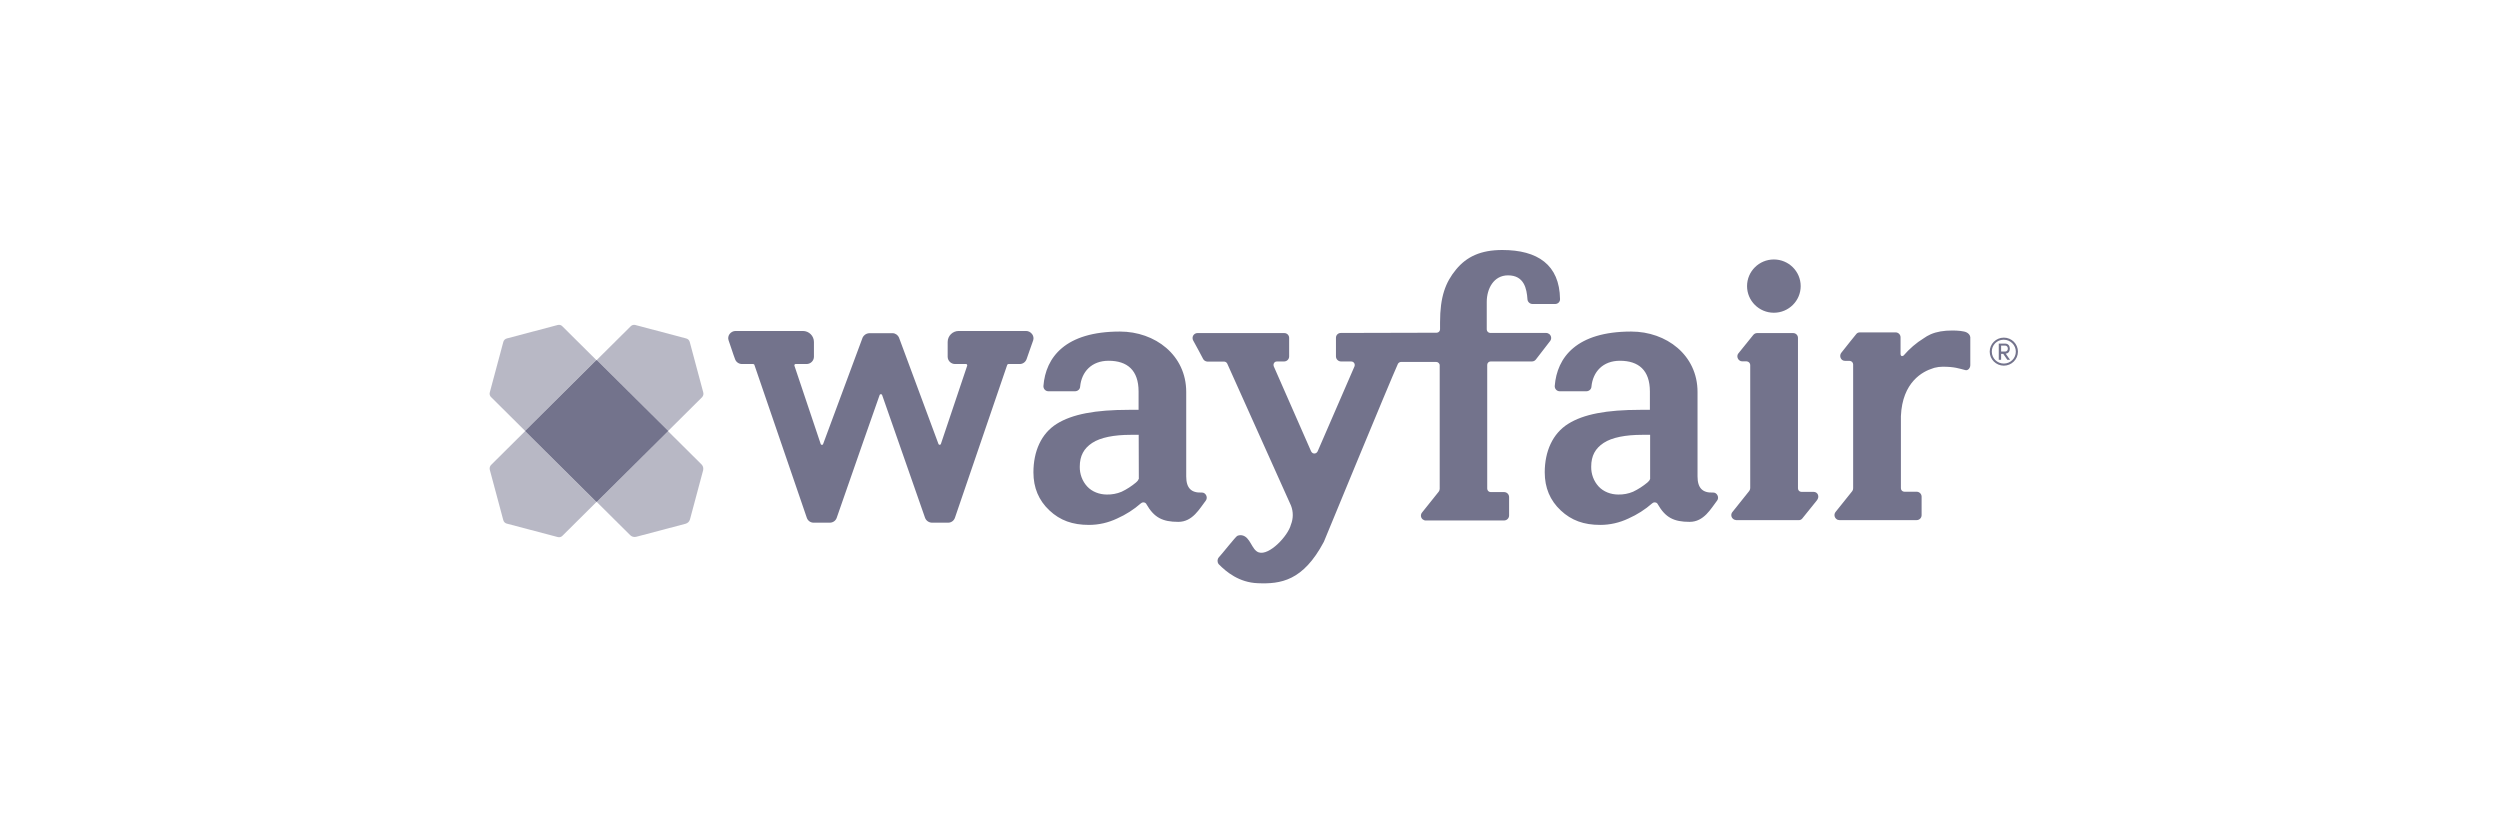 <svg width="240" height="80" viewBox="0 0 240 80" fill="none" xmlns="http://www.w3.org/2000/svg">
<path d="M98.497 31.773H92.038C91.451 31.773 90.976 32.245 90.976 32.828V34.263C90.988 34.645 91.304 34.947 91.688 34.947H92.749C92.783 34.947 92.806 34.959 92.828 34.992C92.851 35.026 92.862 35.071 92.851 35.105L90.322 42.63C90.299 42.675 90.254 42.709 90.197 42.698C90.152 42.698 90.107 42.664 90.096 42.63L86.313 32.435V32.424C86.211 32.177 85.974 31.998 85.703 31.986H83.422C83.151 32.009 82.914 32.177 82.801 32.424V32.435L79.018 42.63C79.007 42.675 78.962 42.709 78.917 42.709C78.86 42.709 78.815 42.686 78.793 42.642L76.263 35.105C76.252 35.071 76.263 35.026 76.286 34.992C76.308 34.97 76.331 34.947 76.365 34.947H77.426C77.81 34.947 78.126 34.645 78.138 34.263V32.828C78.138 32.245 77.663 31.773 77.076 31.773H70.617C70.391 31.773 70.177 31.886 70.041 32.065C69.917 32.233 69.872 32.458 69.94 32.66C70.03 32.917 70.143 33.231 70.245 33.557C70.346 33.882 70.459 34.185 70.561 34.465C70.651 34.746 70.911 34.936 71.216 34.947H72.3C72.356 34.947 72.413 34.981 72.424 35.037L77.449 49.696C77.539 49.977 77.799 50.178 78.104 50.178H79.662C79.956 50.178 80.215 49.999 80.317 49.73C81.695 45.76 84.337 38.2 84.438 37.942C84.45 37.886 84.506 37.841 84.563 37.841C84.619 37.841 84.676 37.875 84.687 37.931C84.788 38.2 87.431 45.76 88.808 49.719C88.91 49.988 89.17 50.167 89.463 50.178H91.022C91.326 50.178 91.586 49.977 91.677 49.696L96.69 35.037C96.735 34.947 96.792 34.947 96.814 34.947H97.898C98.192 34.947 98.452 34.757 98.553 34.476C98.655 34.196 98.757 33.871 98.869 33.568C98.982 33.265 99.095 32.929 99.186 32.671C99.253 32.469 99.208 32.245 99.084 32.076C98.937 31.886 98.734 31.773 98.497 31.773ZM174.107 47.218H172.933C172.752 47.218 172.605 47.072 172.605 46.881V32.435C172.605 32.177 172.391 31.964 172.12 31.975H168.687C168.54 31.975 168.405 32.043 168.314 32.155L166.892 33.916C166.722 34.117 166.767 34.42 166.971 34.589C167.05 34.656 167.151 34.69 167.242 34.69H167.682C167.863 34.701 168.01 34.846 168.021 35.026V46.859C168.021 46.948 167.987 47.049 167.931 47.128C167.558 47.61 166.734 48.631 166.327 49.135C166.146 49.337 166.169 49.64 166.372 49.808C166.463 49.887 166.564 49.92 166.677 49.932H172.662C172.786 49.943 172.91 49.898 173.001 49.797L174.401 48.059C174.728 47.677 174.502 47.218 174.107 47.218Z" fill="#73738C"/>
<path d="M170.291 30.023C171.713 30.023 172.866 28.878 172.866 27.466C172.866 26.054 171.713 24.909 170.291 24.909C168.869 24.909 167.717 26.054 167.717 27.466C167.717 28.878 168.869 30.023 170.291 30.023Z" fill="#73738C"/>
<path d="M192.942 33.467C192.942 33.22 192.807 32.984 192.479 32.984H191.881V34.543H192.107V33.971H192.31L192.705 34.543H192.965L192.547 33.949C192.841 33.926 192.942 33.691 192.942 33.467ZM192.107 33.747V33.175H192.502C192.649 33.186 192.75 33.298 192.75 33.444V33.467C192.762 33.612 192.66 33.736 192.524 33.747H192.107Z" fill="#73738C"/>
<path d="M192.367 32.412C191.622 32.412 191.012 33.018 191.012 33.758C191.012 34.498 191.622 35.104 192.367 35.104C193.112 35.104 193.722 34.498 193.722 33.758C193.722 33.018 193.123 32.412 192.367 32.412ZM192.367 34.902C191.735 34.902 191.215 34.398 191.215 33.769V33.758C191.204 33.141 191.701 32.625 192.322 32.614H192.367C192.999 32.614 193.519 33.13 193.519 33.758C193.519 34.386 193.011 34.902 192.367 34.902ZM115.368 47.284C114.374 47.329 113.877 46.869 113.877 45.737V37.628C113.877 34.083 110.885 31.829 107.509 31.829C102.269 31.829 100.383 34.297 100.169 37.056C100.158 37.325 100.361 37.549 100.62 37.56H103.229C103.477 37.549 103.681 37.358 103.692 37.123C103.827 35.687 104.798 34.633 106.424 34.633C108.22 34.633 109.304 35.541 109.304 37.583V39.344H108.367C105.149 39.344 102.935 39.759 101.445 40.69C99.954 41.62 99.209 43.336 99.209 45.344C99.209 46.825 99.717 48.036 100.745 49C101.772 49.965 102.969 50.391 104.539 50.391C105.476 50.391 106.402 50.178 107.249 49.774C108.084 49.404 108.852 48.911 109.53 48.316C109.665 48.193 109.88 48.193 110.004 48.327C110.027 48.35 110.049 48.372 110.06 48.406C110.794 49.684 111.596 50.099 113.121 50.099C114.498 50.099 115.164 48.821 115.763 48.047C115.989 47.744 115.74 47.262 115.368 47.284ZM109.327 45.983H109.304C109.304 46.096 109.123 46.252 109.055 46.32C108.638 46.667 108.175 46.97 107.678 47.206C107.226 47.397 106.741 47.486 106.255 47.475C105.544 47.475 104.832 47.206 104.369 46.701C103.895 46.185 103.647 45.501 103.658 44.806C103.658 43.751 104.053 43.045 104.855 42.518C105.657 41.99 106.967 41.744 108.536 41.744H109.315L109.327 45.983ZM164.453 47.284C163.46 47.329 162.963 46.869 162.963 45.737V37.628C162.963 34.083 159.971 31.829 156.594 31.829C151.355 31.829 149.469 34.297 149.255 37.056C149.243 37.325 149.447 37.549 149.706 37.56H152.315C152.563 37.549 152.766 37.358 152.778 37.123C152.913 35.687 153.884 34.633 155.51 34.633C157.306 34.633 158.39 35.541 158.39 37.583V39.344H157.464C154.246 39.344 152.021 39.759 150.542 40.69C149.051 41.62 148.295 43.336 148.295 45.344C148.295 46.825 148.803 48.036 149.83 49C150.858 49.965 152.055 50.391 153.625 50.391C154.562 50.391 155.488 50.178 156.335 49.774C157.17 49.404 157.938 48.911 158.616 48.316C158.751 48.193 158.966 48.193 159.09 48.327C159.112 48.35 159.135 48.372 159.146 48.406C159.88 49.684 160.682 50.099 162.206 50.099C163.584 50.099 164.25 48.821 164.849 48.047C165.074 47.744 164.826 47.262 164.453 47.284ZM158.424 45.983H158.401C158.401 46.096 158.22 46.252 158.153 46.32C157.735 46.667 157.272 46.97 156.775 47.206C156.323 47.397 155.838 47.486 155.352 47.475C154.641 47.475 153.929 47.206 153.466 46.701C152.992 46.185 152.744 45.501 152.755 44.806C152.755 43.751 153.15 43.045 153.952 42.518C154.754 41.99 156.064 41.744 157.633 41.744H158.412V45.983H158.424ZM188.787 31.908C188.55 31.784 187.952 31.728 187.432 31.728C186.597 31.728 185.931 31.84 185.355 32.087L185.31 32.109C185.095 32.21 184.88 32.323 184.688 32.468C183.954 32.917 183.311 33.478 182.746 34.128C182.746 34.128 182.498 34.319 182.453 34.005V32.379C182.453 32.121 182.238 31.908 181.978 31.908H178.546C178.41 31.908 178.275 31.964 178.196 32.076C178.196 32.076 177.112 33.41 176.762 33.87C176.547 34.139 176.683 34.644 177.134 34.644H177.563C177.744 34.644 177.902 34.801 177.902 34.981V46.869C177.902 46.959 177.879 47.06 177.823 47.139C177.484 47.553 176.626 48.63 176.208 49.157C176.05 49.37 176.084 49.662 176.299 49.83C176.378 49.898 176.479 49.931 176.581 49.931H184C184.259 49.931 184.474 49.718 184.474 49.46V47.677C184.474 47.419 184.259 47.206 184 47.206H182.825C182.633 47.206 182.487 47.06 182.487 46.869V39.949C182.622 36.663 184.598 35.654 185.547 35.362L185.682 35.317L185.716 35.306C185.976 35.239 186.235 35.205 186.506 35.205C187.636 35.205 188.053 35.373 188.674 35.53C188.934 35.598 189.149 35.317 189.149 35.059V32.367C189.126 32.154 188.957 31.986 188.787 31.908ZM148.442 31.964H143.067C142.886 31.964 142.728 31.807 142.728 31.627V28.991C142.728 27.713 143.394 26.434 144.772 26.434C146.33 26.434 146.567 27.735 146.635 28.722C146.646 28.969 146.849 29.171 147.098 29.182H149.322C149.571 29.171 149.774 28.969 149.763 28.711C149.718 25.414 147.606 24 144.218 24C142.152 24 140.797 24.64 139.781 25.873C138.764 27.107 138.245 28.487 138.245 30.954V31.616C138.245 31.795 138.098 31.941 137.918 31.941L128.737 31.964C128.478 31.952 128.252 32.154 128.252 32.423V34.218C128.252 34.487 128.478 34.7 128.737 34.7H129.72C129.912 34.7 130.058 34.857 130.058 35.037C130.058 35.082 130.047 35.127 130.036 35.16C130.036 35.16 127.506 41.004 126.49 43.336C126.411 43.505 126.219 43.583 126.05 43.516C125.971 43.482 125.914 43.415 125.869 43.336C124.83 40.981 122.278 35.16 122.278 35.16C122.211 34.992 122.29 34.79 122.459 34.723C122.493 34.712 122.538 34.7 122.583 34.7H123.272C123.543 34.7 123.758 34.487 123.758 34.218V32.435C123.758 32.177 123.543 31.964 123.272 31.975H114.961C114.69 31.975 114.476 32.199 114.487 32.468C114.487 32.547 114.509 32.614 114.543 32.681C114.792 33.119 115.345 34.162 115.503 34.465C115.582 34.611 115.74 34.7 115.898 34.712H117.502C117.637 34.712 117.762 34.79 117.818 34.913C117.818 34.913 123.724 48.081 123.938 48.541C124.164 49.124 124.164 49.774 123.927 50.369C123.656 51.445 121.838 53.374 120.833 53.027C120.144 52.791 120.054 51.546 119.229 51.389C119.071 51.367 118.925 51.378 118.778 51.445C118.631 51.502 117.287 53.218 116.994 53.52C116.847 53.711 116.847 53.969 116.994 54.16C117.728 54.911 118.958 55.92 120.743 55.988C122.933 56.078 125.09 55.786 127.089 52.017C127.089 52.017 133.446 36.584 134.202 34.925C134.27 34.812 134.383 34.745 134.519 34.745H137.872C138.053 34.745 138.211 34.891 138.211 35.07V46.925C138.211 47.026 138.177 47.116 138.121 47.195C137.726 47.699 136.924 48.697 136.517 49.202C136.348 49.404 136.382 49.707 136.585 49.864C136.675 49.931 136.777 49.976 136.89 49.965H144.388C144.659 49.965 144.873 49.752 144.873 49.483V47.722C144.873 47.453 144.659 47.239 144.388 47.239H143.1C142.92 47.239 142.773 47.094 142.773 46.903V35.026C142.773 34.846 142.92 34.7 143.1 34.7H147.064C147.211 34.7 147.346 34.633 147.437 34.521C147.775 34.083 148.453 33.197 148.814 32.737C148.972 32.524 148.938 32.233 148.724 32.065C148.645 32.008 148.543 31.964 148.442 31.964Z" fill="#73738C"/>
<path d="M57.271 34.577L50.428 41.373L57.271 48.17L64.125 41.373L57.271 34.577Z" fill="#73738C"/>
<path opacity="0.5" d="M67.513 37.673L66.215 32.827C66.169 32.659 66.045 32.536 65.876 32.491L60.998 31.201C60.84 31.156 60.659 31.201 60.546 31.325L57.272 34.577L64.126 41.385L67.4 38.132C67.513 38.009 67.558 37.83 67.513 37.673Z" fill="#73738C"/>
<path opacity="0.5" d="M47.017 45.086L48.315 49.931C48.361 50.099 48.485 50.223 48.654 50.268L53.543 51.557C53.702 51.602 53.882 51.557 53.995 51.434L57.27 48.181L50.427 41.373L47.152 44.626C47.028 44.749 46.983 44.918 47.017 45.086Z" fill="#73738C"/>
<path opacity="0.5" d="M53.535 31.201L48.656 32.491C48.487 32.536 48.363 32.659 48.318 32.827L47.019 37.673C46.974 37.83 47.019 38.009 47.143 38.121L50.418 41.374L57.261 34.577L53.986 31.325C53.873 31.201 53.704 31.156 53.535 31.201Z" fill="#73738C"/>
<path opacity="0.5" d="M67.344 44.581L64.114 41.373L57.272 48.17L60.501 51.378C60.648 51.524 60.862 51.58 61.066 51.535L65.819 50.279C66.023 50.223 66.181 50.066 66.237 49.864L67.502 45.142C67.547 44.94 67.491 44.727 67.344 44.581Z" fill="#73738C"/>
<path d="M57.271 34.577L50.428 41.373L57.271 48.17L64.125 41.373L57.271 34.577Z" fill="#73738C"/>
</svg>
